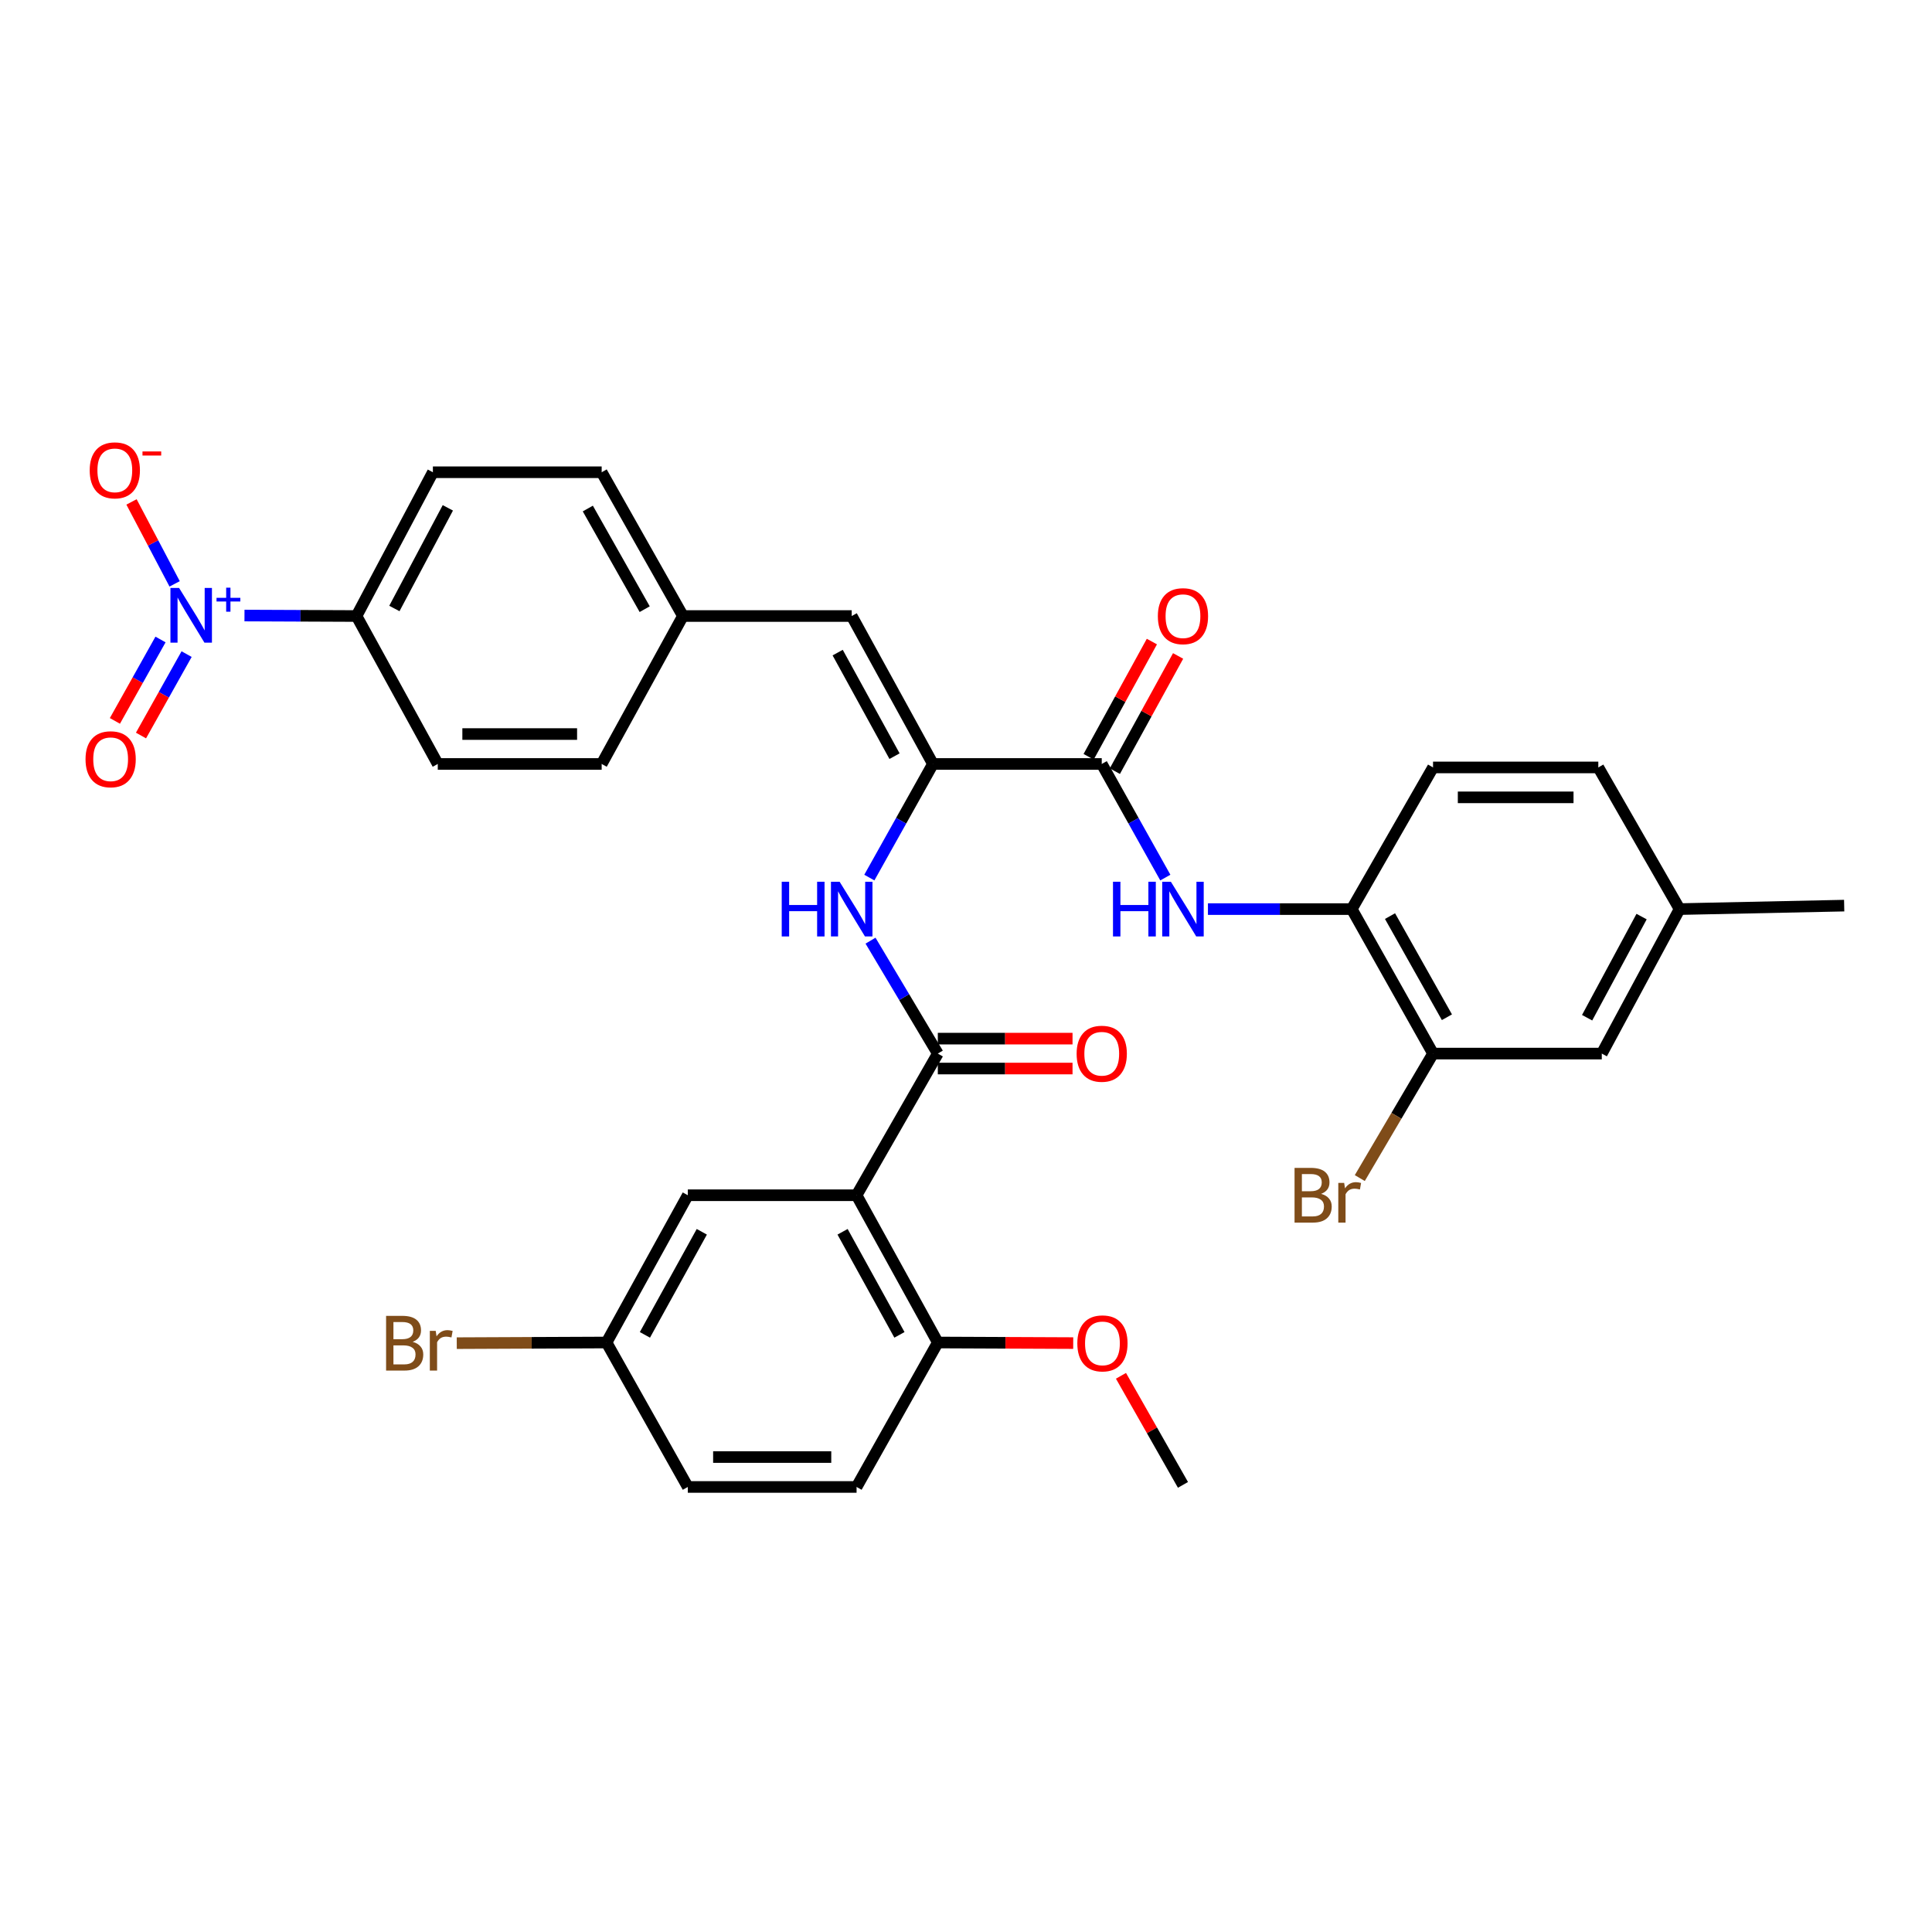 <?xml version='1.0' encoding='iso-8859-1'?>
<svg version='1.1' baseProfile='full'
              xmlns='http://www.w3.org/2000/svg'
                      xmlns:rdkit='http://www.rdkit.org/xml'
                      xmlns:xlink='http://www.w3.org/1999/xlink'
                  xml:space='preserve'
width='1000px' height='1000px' viewBox='0 0 1000 1000'>
<!-- END OF HEADER -->
<rect style='opacity:1.0;fill:#FFFFFF;stroke:none' width='1000' height='1000' x='0' y='0'> </rect>
<path class='bond-0' d='M 443.362,618.657 L 485.412,545.333' style='fill:none;fill-rule:evenodd;stroke:#000000;stroke-width:6px;stroke-linecap:butt;stroke-linejoin:miter;stroke-opacity:1' />
<path class='bond-10' d='M 443.362,618.657 L 485.412,694.879' style='fill:none;fill-rule:evenodd;stroke:#000000;stroke-width:6px;stroke-linecap:butt;stroke-linejoin:miter;stroke-opacity:1' />
<path class='bond-10' d='M 436.113,637.568 L 465.549,690.924' style='fill:none;fill-rule:evenodd;stroke:#000000;stroke-width:6px;stroke-linecap:butt;stroke-linejoin:miter;stroke-opacity:1' />
<path class='bond-12' d='M 443.362,618.657 L 356.01,618.657' style='fill:none;fill-rule:evenodd;stroke:#000000;stroke-width:6px;stroke-linecap:butt;stroke-linejoin:miter;stroke-opacity:1' />
<path class='bond-4' d='M 485.412,545.333 L 467.995,516.108' style='fill:none;fill-rule:evenodd;stroke:#000000;stroke-width:6px;stroke-linecap:butt;stroke-linejoin:miter;stroke-opacity:1' />
<path class='bond-4' d='M 467.995,516.108 L 450.578,486.884' style='fill:none;fill-rule:evenodd;stroke:#0000FF;stroke-width:6px;stroke-linecap:butt;stroke-linejoin:miter;stroke-opacity:1' />
<path class='bond-14' d='M 485.412,553.074 L 520.276,553.074' style='fill:none;fill-rule:evenodd;stroke:#000000;stroke-width:6px;stroke-linecap:butt;stroke-linejoin:miter;stroke-opacity:1' />
<path class='bond-14' d='M 520.276,553.074 L 555.14,553.074' style='fill:none;fill-rule:evenodd;stroke:#FF0000;stroke-width:6px;stroke-linecap:butt;stroke-linejoin:miter;stroke-opacity:1' />
<path class='bond-14' d='M 485.412,537.592 L 520.276,537.592' style='fill:none;fill-rule:evenodd;stroke:#000000;stroke-width:6px;stroke-linecap:butt;stroke-linejoin:miter;stroke-opacity:1' />
<path class='bond-14' d='M 520.276,537.592 L 555.14,537.592' style='fill:none;fill-rule:evenodd;stroke:#FF0000;stroke-width:6px;stroke-linecap:butt;stroke-linejoin:miter;stroke-opacity:1' />
<path class='bond-1' d='M 126.544,318.606 L 155.538,318.729' style='fill:none;fill-rule:evenodd;stroke:#0000FF;stroke-width:6px;stroke-linecap:butt;stroke-linejoin:miter;stroke-opacity:1' />
<path class='bond-1' d='M 155.538,318.729 L 184.531,318.851' style='fill:none;fill-rule:evenodd;stroke:#000000;stroke-width:6px;stroke-linecap:butt;stroke-linejoin:miter;stroke-opacity:1' />
<path class='bond-11' d='M 90.392,302.208 L 79.232,280.999' style='fill:none;fill-rule:evenodd;stroke:#0000FF;stroke-width:6px;stroke-linecap:butt;stroke-linejoin:miter;stroke-opacity:1' />
<path class='bond-11' d='M 79.232,280.999 L 68.071,259.791' style='fill:none;fill-rule:evenodd;stroke:#FF0000;stroke-width:6px;stroke-linecap:butt;stroke-linejoin:miter;stroke-opacity:1' />
<path class='bond-13' d='M 83.079,330.999 L 71.276,352.068' style='fill:none;fill-rule:evenodd;stroke:#0000FF;stroke-width:6px;stroke-linecap:butt;stroke-linejoin:miter;stroke-opacity:1' />
<path class='bond-13' d='M 71.276,352.068 L 59.473,373.137' style='fill:none;fill-rule:evenodd;stroke:#FF0000;stroke-width:6px;stroke-linecap:butt;stroke-linejoin:miter;stroke-opacity:1' />
<path class='bond-13' d='M 96.586,338.566 L 84.783,359.635' style='fill:none;fill-rule:evenodd;stroke:#0000FF;stroke-width:6px;stroke-linecap:butt;stroke-linejoin:miter;stroke-opacity:1' />
<path class='bond-13' d='M 84.783,359.635 L 72.98,380.704' style='fill:none;fill-rule:evenodd;stroke:#FF0000;stroke-width:6px;stroke-linecap:butt;stroke-linejoin:miter;stroke-opacity:1' />
<path class='bond-2' d='M 482.883,395.426 L 466.427,424.83' style='fill:none;fill-rule:evenodd;stroke:#000000;stroke-width:6px;stroke-linecap:butt;stroke-linejoin:miter;stroke-opacity:1' />
<path class='bond-2' d='M 466.427,424.83 L 449.971,454.235' style='fill:none;fill-rule:evenodd;stroke:#0000FF;stroke-width:6px;stroke-linecap:butt;stroke-linejoin:miter;stroke-opacity:1' />
<path class='bond-3' d='M 482.883,395.426 L 570.261,395.426' style='fill:none;fill-rule:evenodd;stroke:#000000;stroke-width:6px;stroke-linecap:butt;stroke-linejoin:miter;stroke-opacity:1' />
<path class='bond-6' d='M 482.883,395.426 L 440.841,318.851' style='fill:none;fill-rule:evenodd;stroke:#000000;stroke-width:6px;stroke-linecap:butt;stroke-linejoin:miter;stroke-opacity:1' />
<path class='bond-6' d='M 463.006,391.391 L 433.577,337.788' style='fill:none;fill-rule:evenodd;stroke:#000000;stroke-width:6px;stroke-linecap:butt;stroke-linejoin:miter;stroke-opacity:1' />
<path class='bond-5' d='M 570.261,395.426 L 586.717,424.83' style='fill:none;fill-rule:evenodd;stroke:#000000;stroke-width:6px;stroke-linecap:butt;stroke-linejoin:miter;stroke-opacity:1' />
<path class='bond-5' d='M 586.717,424.83 L 603.173,454.235' style='fill:none;fill-rule:evenodd;stroke:#0000FF;stroke-width:6px;stroke-linecap:butt;stroke-linejoin:miter;stroke-opacity:1' />
<path class='bond-15' d='M 577.046,399.151 L 593.416,369.336' style='fill:none;fill-rule:evenodd;stroke:#000000;stroke-width:6px;stroke-linecap:butt;stroke-linejoin:miter;stroke-opacity:1' />
<path class='bond-15' d='M 593.416,369.336 L 609.785,339.52' style='fill:none;fill-rule:evenodd;stroke:#FF0000;stroke-width:6px;stroke-linecap:butt;stroke-linejoin:miter;stroke-opacity:1' />
<path class='bond-15' d='M 563.475,391.701 L 579.845,361.885' style='fill:none;fill-rule:evenodd;stroke:#000000;stroke-width:6px;stroke-linecap:butt;stroke-linejoin:miter;stroke-opacity:1' />
<path class='bond-15' d='M 579.845,361.885 L 596.214,332.07' style='fill:none;fill-rule:evenodd;stroke:#FF0000;stroke-width:6px;stroke-linecap:butt;stroke-linejoin:miter;stroke-opacity:1' />
<path class='bond-7' d='M 625.227,470.547 L 662.445,470.547' style='fill:none;fill-rule:evenodd;stroke:#0000FF;stroke-width:6px;stroke-linecap:butt;stroke-linejoin:miter;stroke-opacity:1' />
<path class='bond-7' d='M 662.445,470.547 L 699.663,470.547' style='fill:none;fill-rule:evenodd;stroke:#000000;stroke-width:6px;stroke-linecap:butt;stroke-linejoin:miter;stroke-opacity:1' />
<path class='bond-18' d='M 440.841,318.851 L 353.481,318.851' style='fill:none;fill-rule:evenodd;stroke:#000000;stroke-width:6px;stroke-linecap:butt;stroke-linejoin:miter;stroke-opacity:1' />
<path class='bond-9' d='M 699.663,470.547 L 741.739,545.333' style='fill:none;fill-rule:evenodd;stroke:#000000;stroke-width:6px;stroke-linecap:butt;stroke-linejoin:miter;stroke-opacity:1' />
<path class='bond-9' d='M 719.467,474.174 L 748.921,526.524' style='fill:none;fill-rule:evenodd;stroke:#000000;stroke-width:6px;stroke-linecap:butt;stroke-linejoin:miter;stroke-opacity:1' />
<path class='bond-17' d='M 699.663,470.547 L 741.739,397.224' style='fill:none;fill-rule:evenodd;stroke:#000000;stroke-width:6px;stroke-linecap:butt;stroke-linejoin:miter;stroke-opacity:1' />
<path class='bond-8' d='M 184.531,318.851 L 224.062,244.435' style='fill:none;fill-rule:evenodd;stroke:#000000;stroke-width:6px;stroke-linecap:butt;stroke-linejoin:miter;stroke-opacity:1' />
<path class='bond-8' d='M 204.133,314.952 L 231.805,262.86' style='fill:none;fill-rule:evenodd;stroke:#000000;stroke-width:6px;stroke-linecap:butt;stroke-linejoin:miter;stroke-opacity:1' />
<path class='bond-34' d='M 184.531,318.851 L 226.59,395.426' style='fill:none;fill-rule:evenodd;stroke:#000000;stroke-width:6px;stroke-linecap:butt;stroke-linejoin:miter;stroke-opacity:1' />
<path class='bond-16' d='M 741.739,545.333 L 829.083,545.333' style='fill:none;fill-rule:evenodd;stroke:#000000;stroke-width:6px;stroke-linecap:butt;stroke-linejoin:miter;stroke-opacity:1' />
<path class='bond-23' d='M 741.739,545.333 L 722.782,577.551' style='fill:none;fill-rule:evenodd;stroke:#000000;stroke-width:6px;stroke-linecap:butt;stroke-linejoin:miter;stroke-opacity:1' />
<path class='bond-23' d='M 722.782,577.551 L 703.825,609.77' style='fill:none;fill-rule:evenodd;stroke:#7F4C19;stroke-width:6px;stroke-linecap:butt;stroke-linejoin:miter;stroke-opacity:1' />
<path class='bond-21' d='M 485.412,694.879 L 443.362,769.647' style='fill:none;fill-rule:evenodd;stroke:#000000;stroke-width:6px;stroke-linecap:butt;stroke-linejoin:miter;stroke-opacity:1' />
<path class='bond-30' d='M 485.412,694.879 L 520.452,695.031' style='fill:none;fill-rule:evenodd;stroke:#000000;stroke-width:6px;stroke-linecap:butt;stroke-linejoin:miter;stroke-opacity:1' />
<path class='bond-30' d='M 520.452,695.031 L 555.492,695.183' style='fill:none;fill-rule:evenodd;stroke:#FF0000;stroke-width:6px;stroke-linecap:butt;stroke-linejoin:miter;stroke-opacity:1' />
<path class='bond-22' d='M 356.01,618.657 L 313.942,694.879' style='fill:none;fill-rule:evenodd;stroke:#000000;stroke-width:6px;stroke-linecap:butt;stroke-linejoin:miter;stroke-opacity:1' />
<path class='bond-22' d='M 363.254,637.571 L 333.807,690.926' style='fill:none;fill-rule:evenodd;stroke:#000000;stroke-width:6px;stroke-linecap:butt;stroke-linejoin:miter;stroke-opacity:1' />
<path class='bond-35' d='M 829.083,545.333 L 869.352,470.547' style='fill:none;fill-rule:evenodd;stroke:#000000;stroke-width:6px;stroke-linecap:butt;stroke-linejoin:miter;stroke-opacity:1' />
<path class='bond-35' d='M 821.492,526.775 L 849.681,474.425' style='fill:none;fill-rule:evenodd;stroke:#000000;stroke-width:6px;stroke-linecap:butt;stroke-linejoin:miter;stroke-opacity:1' />
<path class='bond-28' d='M 741.739,397.224 L 827.285,397.224' style='fill:none;fill-rule:evenodd;stroke:#000000;stroke-width:6px;stroke-linecap:butt;stroke-linejoin:miter;stroke-opacity:1' />
<path class='bond-28' d='M 754.571,412.705 L 814.453,412.705' style='fill:none;fill-rule:evenodd;stroke:#000000;stroke-width:6px;stroke-linecap:butt;stroke-linejoin:miter;stroke-opacity:1' />
<path class='bond-25' d='M 353.481,318.851 L 311.422,395.426' style='fill:none;fill-rule:evenodd;stroke:#000000;stroke-width:6px;stroke-linecap:butt;stroke-linejoin:miter;stroke-opacity:1' />
<path class='bond-26' d='M 353.481,318.851 L 311.422,244.435' style='fill:none;fill-rule:evenodd;stroke:#000000;stroke-width:6px;stroke-linecap:butt;stroke-linejoin:miter;stroke-opacity:1' />
<path class='bond-26' d='M 333.694,315.306 L 304.253,263.215' style='fill:none;fill-rule:evenodd;stroke:#000000;stroke-width:6px;stroke-linecap:butt;stroke-linejoin:miter;stroke-opacity:1' />
<path class='bond-19' d='M 224.062,244.435 L 311.422,244.435' style='fill:none;fill-rule:evenodd;stroke:#000000;stroke-width:6px;stroke-linecap:butt;stroke-linejoin:miter;stroke-opacity:1' />
<path class='bond-20' d='M 226.59,395.426 L 311.422,395.426' style='fill:none;fill-rule:evenodd;stroke:#000000;stroke-width:6px;stroke-linecap:butt;stroke-linejoin:miter;stroke-opacity:1' />
<path class='bond-20' d='M 239.315,379.944 L 298.697,379.944' style='fill:none;fill-rule:evenodd;stroke:#000000;stroke-width:6px;stroke-linecap:butt;stroke-linejoin:miter;stroke-opacity:1' />
<path class='bond-33' d='M 443.362,769.647 L 356.01,769.647' style='fill:none;fill-rule:evenodd;stroke:#000000;stroke-width:6px;stroke-linecap:butt;stroke-linejoin:miter;stroke-opacity:1' />
<path class='bond-33' d='M 430.259,754.166 L 369.112,754.166' style='fill:none;fill-rule:evenodd;stroke:#000000;stroke-width:6px;stroke-linecap:butt;stroke-linejoin:miter;stroke-opacity:1' />
<path class='bond-27' d='M 313.942,694.879 L 356.01,769.647' style='fill:none;fill-rule:evenodd;stroke:#000000;stroke-width:6px;stroke-linecap:butt;stroke-linejoin:miter;stroke-opacity:1' />
<path class='bond-29' d='M 313.942,694.879 L 275.18,695.046' style='fill:none;fill-rule:evenodd;stroke:#000000;stroke-width:6px;stroke-linecap:butt;stroke-linejoin:miter;stroke-opacity:1' />
<path class='bond-29' d='M 275.18,695.046 L 236.418,695.214' style='fill:none;fill-rule:evenodd;stroke:#7F4C19;stroke-width:6px;stroke-linecap:butt;stroke-linejoin:miter;stroke-opacity:1' />
<path class='bond-24' d='M 869.352,470.547 L 827.285,397.224' style='fill:none;fill-rule:evenodd;stroke:#000000;stroke-width:6px;stroke-linecap:butt;stroke-linejoin:miter;stroke-opacity:1' />
<path class='bond-31' d='M 869.352,470.547 L 954.545,468.75' style='fill:none;fill-rule:evenodd;stroke:#000000;stroke-width:6px;stroke-linecap:butt;stroke-linejoin:miter;stroke-opacity:1' />
<path class='bond-32' d='M 580.211,712.117 L 596.257,740.345' style='fill:none;fill-rule:evenodd;stroke:#FF0000;stroke-width:6px;stroke-linecap:butt;stroke-linejoin:miter;stroke-opacity:1' />
<path class='bond-32' d='M 596.257,740.345 L 612.303,768.572' style='fill:none;fill-rule:evenodd;stroke:#000000;stroke-width:6px;stroke-linecap:butt;stroke-linejoin:miter;stroke-opacity:1' />
<path  class='atom-2' d='M 92.7 304.33
L 101.98 319.33
Q 102.9 320.81, 104.38 323.49
Q 105.86 326.17, 105.94 326.33
L 105.94 304.33
L 109.7 304.33
L 109.7 332.65
L 105.82 332.65
L 95.86 316.25
Q 94.7 314.33, 93.46 312.13
Q 92.26 309.93, 91.9 309.25
L 91.9 332.65
L 88.22 332.65
L 88.22 304.33
L 92.7 304.33
' fill='#0000FF'/>
<path  class='atom-2' d='M 112.076 309.435
L 117.065 309.435
L 117.065 304.181
L 119.283 304.181
L 119.283 309.435
L 124.405 309.435
L 124.405 311.335
L 119.283 311.335
L 119.283 316.615
L 117.065 316.615
L 117.065 311.335
L 112.076 311.335
L 112.076 309.435
' fill='#0000FF'/>
<path  class='atom-5' d='M 404.621 456.387
L 408.461 456.387
L 408.461 468.427
L 422.941 468.427
L 422.941 456.387
L 426.781 456.387
L 426.781 484.707
L 422.941 484.707
L 422.941 471.627
L 408.461 471.627
L 408.461 484.707
L 404.621 484.707
L 404.621 456.387
' fill='#0000FF'/>
<path  class='atom-5' d='M 434.581 456.387
L 443.861 471.387
Q 444.781 472.867, 446.261 475.547
Q 447.741 478.227, 447.821 478.387
L 447.821 456.387
L 451.581 456.387
L 451.581 484.707
L 447.701 484.707
L 437.741 468.307
Q 436.581 466.387, 435.341 464.187
Q 434.141 461.987, 433.781 461.307
L 433.781 484.707
L 430.101 484.707
L 430.101 456.387
L 434.581 456.387
' fill='#0000FF'/>
<path  class='atom-6' d='M 576.083 456.387
L 579.923 456.387
L 579.923 468.427
L 594.403 468.427
L 594.403 456.387
L 598.243 456.387
L 598.243 484.707
L 594.403 484.707
L 594.403 471.627
L 579.923 471.627
L 579.923 484.707
L 576.083 484.707
L 576.083 456.387
' fill='#0000FF'/>
<path  class='atom-6' d='M 606.043 456.387
L 615.323 471.387
Q 616.243 472.867, 617.723 475.547
Q 619.203 478.227, 619.283 478.387
L 619.283 456.387
L 623.043 456.387
L 623.043 484.707
L 619.163 484.707
L 609.203 468.307
Q 608.043 466.387, 606.803 464.187
Q 605.603 461.987, 605.243 461.307
L 605.243 484.707
L 601.563 484.707
L 601.563 456.387
L 606.043 456.387
' fill='#0000FF'/>
<path  class='atom-12' d='M 46.43 243.449
Q 46.43 236.649, 49.79 232.849
Q 53.15 229.049, 59.43 229.049
Q 65.71 229.049, 69.07 232.849
Q 72.43 236.649, 72.43 243.449
Q 72.43 250.329, 69.03 254.249
Q 65.63 258.129, 59.43 258.129
Q 53.19 258.129, 49.79 254.249
Q 46.43 250.369, 46.43 243.449
M 59.43 254.929
Q 63.75 254.929, 66.07 252.049
Q 68.43 249.129, 68.43 243.449
Q 68.43 237.889, 66.07 235.089
Q 63.75 232.249, 59.43 232.249
Q 55.11 232.249, 52.75 235.049
Q 50.43 237.849, 50.43 243.449
Q 50.43 249.169, 52.75 252.049
Q 55.11 254.929, 59.43 254.929
' fill='#FF0000'/>
<path  class='atom-12' d='M 73.75 233.671
L 83.438 233.671
L 83.438 235.783
L 73.75 235.783
L 73.75 233.671
' fill='#FF0000'/>
<path  class='atom-14' d='M 44.271 392.986
Q 44.271 386.186, 47.631 382.386
Q 50.991 378.586, 57.271 378.586
Q 63.551 378.586, 66.911 382.386
Q 70.271 386.186, 70.271 392.986
Q 70.271 399.866, 66.871 403.786
Q 63.471 407.666, 57.271 407.666
Q 51.031 407.666, 47.631 403.786
Q 44.271 399.906, 44.271 392.986
M 57.271 404.466
Q 61.591 404.466, 63.911 401.586
Q 66.271 398.666, 66.271 392.986
Q 66.271 387.426, 63.911 384.626
Q 61.591 381.786, 57.271 381.786
Q 52.951 381.786, 50.591 384.586
Q 48.271 387.386, 48.271 392.986
Q 48.271 398.706, 50.591 401.586
Q 52.951 404.466, 57.271 404.466
' fill='#FF0000'/>
<path  class='atom-15' d='M 557.261 545.413
Q 557.261 538.613, 560.621 534.813
Q 563.981 531.013, 570.261 531.013
Q 576.541 531.013, 579.901 534.813
Q 583.261 538.613, 583.261 545.413
Q 583.261 552.293, 579.861 556.213
Q 576.461 560.093, 570.261 560.093
Q 564.021 560.093, 560.621 556.213
Q 557.261 552.333, 557.261 545.413
M 570.261 556.893
Q 574.581 556.893, 576.901 554.013
Q 579.261 551.093, 579.261 545.413
Q 579.261 539.853, 576.901 537.053
Q 574.581 534.213, 570.261 534.213
Q 565.941 534.213, 563.581 537.013
Q 561.261 539.813, 561.261 545.413
Q 561.261 551.133, 563.581 554.013
Q 565.941 556.893, 570.261 556.893
' fill='#FF0000'/>
<path  class='atom-16' d='M 599.303 318.931
Q 599.303 312.131, 602.663 308.331
Q 606.023 304.531, 612.303 304.531
Q 618.583 304.531, 621.943 308.331
Q 625.303 312.131, 625.303 318.931
Q 625.303 325.811, 621.903 329.731
Q 618.503 333.611, 612.303 333.611
Q 606.063 333.611, 602.663 329.731
Q 599.303 325.851, 599.303 318.931
M 612.303 330.411
Q 616.623 330.411, 618.943 327.531
Q 621.303 324.611, 621.303 318.931
Q 621.303 313.371, 618.943 310.571
Q 616.623 307.731, 612.303 307.731
Q 607.983 307.731, 605.623 310.531
Q 603.303 313.331, 603.303 318.931
Q 603.303 324.651, 605.623 327.531
Q 607.983 330.411, 612.303 330.411
' fill='#FF0000'/>
<path  class='atom-24' d='M 683.817 617.937
Q 686.537 618.697, 687.897 620.377
Q 689.297 622.017, 689.297 624.457
Q 689.297 628.377, 686.777 630.617
Q 684.297 632.817, 679.577 632.817
L 670.057 632.817
L 670.057 604.497
L 678.417 604.497
Q 683.257 604.497, 685.697 606.457
Q 688.137 608.417, 688.137 612.017
Q 688.137 616.297, 683.817 617.937
M 673.857 607.697
L 673.857 616.577
L 678.417 616.577
Q 681.217 616.577, 682.657 615.457
Q 684.137 614.297, 684.137 612.017
Q 684.137 607.697, 678.417 607.697
L 673.857 607.697
M 679.577 629.617
Q 682.337 629.617, 683.817 628.297
Q 685.297 626.977, 685.297 624.457
Q 685.297 622.137, 683.657 620.977
Q 682.057 619.777, 678.977 619.777
L 673.857 619.777
L 673.857 629.617
L 679.577 629.617
' fill='#7F4C19'/>
<path  class='atom-24' d='M 695.737 612.257
L 696.177 615.097
Q 698.337 611.897, 701.857 611.897
Q 702.977 611.897, 704.497 612.297
L 703.897 615.657
Q 702.177 615.257, 701.217 615.257
Q 699.537 615.257, 698.417 615.937
Q 697.337 616.577, 696.457 618.137
L 696.457 632.817
L 692.697 632.817
L 692.697 612.257
L 695.737 612.257
' fill='#7F4C19'/>
<path  class='atom-30' d='M 213.599 694.529
Q 216.319 695.289, 217.679 696.969
Q 219.079 698.609, 219.079 701.049
Q 219.079 704.969, 216.559 707.209
Q 214.079 709.409, 209.359 709.409
L 199.839 709.409
L 199.839 681.089
L 208.199 681.089
Q 213.039 681.089, 215.479 683.049
Q 217.919 685.009, 217.919 688.609
Q 217.919 692.889, 213.599 694.529
M 203.639 684.289
L 203.639 693.169
L 208.199 693.169
Q 210.999 693.169, 212.439 692.049
Q 213.919 690.889, 213.919 688.609
Q 213.919 684.289, 208.199 684.289
L 203.639 684.289
M 209.359 706.209
Q 212.119 706.209, 213.599 704.889
Q 215.079 703.569, 215.079 701.049
Q 215.079 698.729, 213.439 697.569
Q 211.839 696.369, 208.759 696.369
L 203.639 696.369
L 203.639 706.209
L 209.359 706.209
' fill='#7F4C19'/>
<path  class='atom-30' d='M 225.519 688.849
L 225.959 691.689
Q 228.119 688.489, 231.639 688.489
Q 232.759 688.489, 234.279 688.889
L 233.679 692.249
Q 231.959 691.849, 230.999 691.849
Q 229.319 691.849, 228.199 692.529
Q 227.119 693.169, 226.239 694.729
L 226.239 709.409
L 222.479 709.409
L 222.479 688.849
L 225.519 688.849
' fill='#7F4C19'/>
<path  class='atom-31' d='M 557.622 695.329
Q 557.622 688.529, 560.982 684.729
Q 564.342 680.929, 570.622 680.929
Q 576.902 680.929, 580.262 684.729
Q 583.622 688.529, 583.622 695.329
Q 583.622 702.209, 580.222 706.129
Q 576.822 710.009, 570.622 710.009
Q 564.382 710.009, 560.982 706.129
Q 557.622 702.249, 557.622 695.329
M 570.622 706.809
Q 574.942 706.809, 577.262 703.929
Q 579.622 701.009, 579.622 695.329
Q 579.622 689.769, 577.262 686.969
Q 574.942 684.129, 570.622 684.129
Q 566.302 684.129, 563.942 686.929
Q 561.622 689.729, 561.622 695.329
Q 561.622 701.049, 563.942 703.929
Q 566.302 706.809, 570.622 706.809
' fill='#FF0000'/>
</svg>
